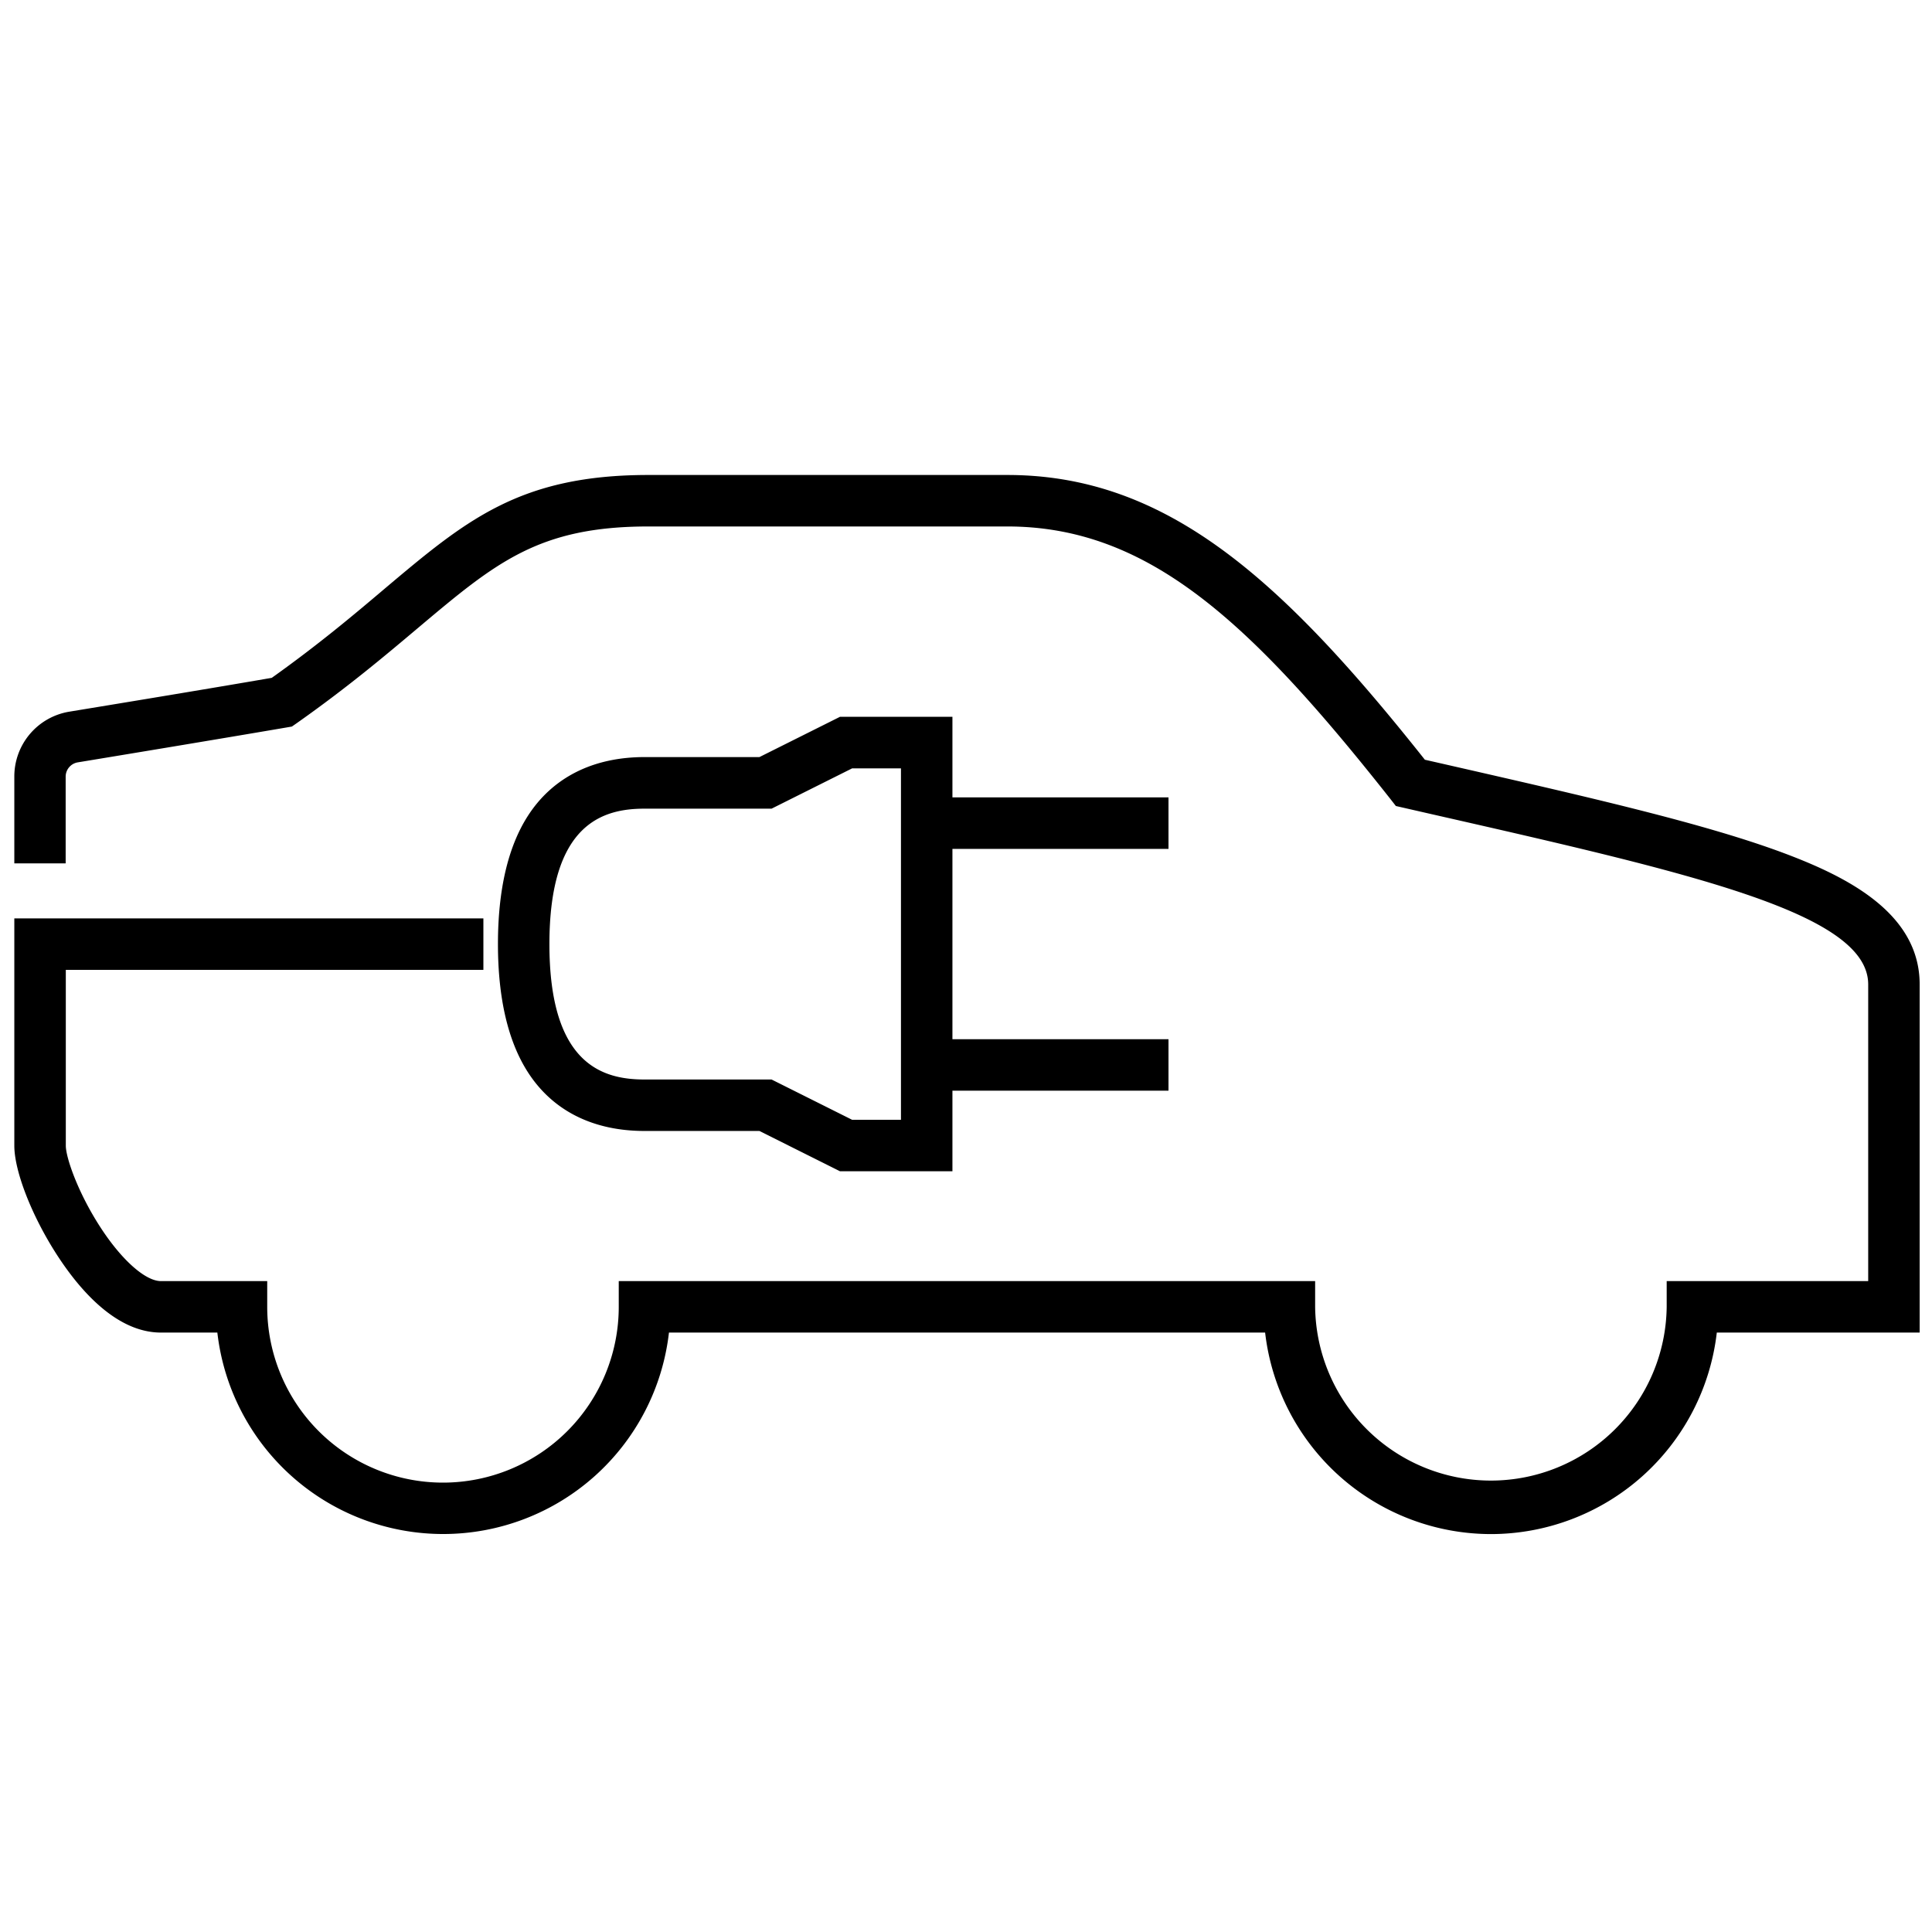 <svg id="Ebene_1" data-name="Ebene 1" xmlns="http://www.w3.org/2000/svg" xmlns:xlink="http://www.w3.org/1999/xlink" viewBox="0 0 800 800"><defs><style>.cls-1{fill:none;}.cls-2{clip-path:url(#clip-path);}</style><clipPath id="clip-path"><rect class="cls-1" x="5.93" y="196.72" width="788.96" height="438.51"/></clipPath></defs><g class="cls-2"><path d="M617.36,635.23a94.24,94.24,0,0,1-93.5-83.44H277a94.11,94.11,0,0,1-187,0H66.65c-18.4,0-33.57-17.5-43.07-32.18C13.19,503.54,5.93,485,5.93,474.38V380.29H200.16V401.6H27.25v72.78c0,4.89,4.94,19.3,14.23,33.66,8.81,13.63,18.7,22.44,25.17,22.44h44v10.66a72.78,72.78,0,0,0,145.56,0V530.48H544.57v10.66a72.79,72.79,0,0,0,145.57,0V530.48h83.44V407.63c0-29.39-72.13-45.8-181.3-70.62L578,333.75l-2.34-3C517.93,257.66,475.59,218,417.1,218H268.49c-45.5,0-63.22,14.93-95.38,42-13.74,11.58-29.31,24.7-50.25,39.46l-2,1.39-2.38.41c-29.25,5-70.09,11.75-86.29,14.42a6,6,0,0,0-5,5.94v35.89H5.93V321.68a27.19,27.19,0,0,1,22.83-27c15.74-2.59,54.79-9,83.77-14,19.23-13.69,33.87-26,46.85-37,33.62-28.33,55.83-47,109.11-47H417.1c66,0,113.62,43.18,172.91,117.91l7,1.59C657.85,330.06,705.91,341,738.78,353.3c26.12,9.79,56.11,24.81,56.11,54.33V551.79h-84A94.23,94.23,0,0,1,617.36,635.23ZM394.38,485H347.83l-33.37-16.69H266.91c-21.45,0-38.19-8.46-48.41-24.47-8.17-12.78-12.31-30.6-12.31-52.94s4.14-40.15,12.31-52.93c10.22-16,27-24.48,48.41-24.48h47.55l33.37-16.68h46.55v33.37h89.47v21.32H394.38v78.81h89.47v21.32H394.38Zm-41.52-21.31h20.21V318.16H352.86l-33.37,16.69H266.91c-16.92,0-39.41,5.81-39.41,56.09S250,447,266.91,447h52.58Z"/></g></svg>
